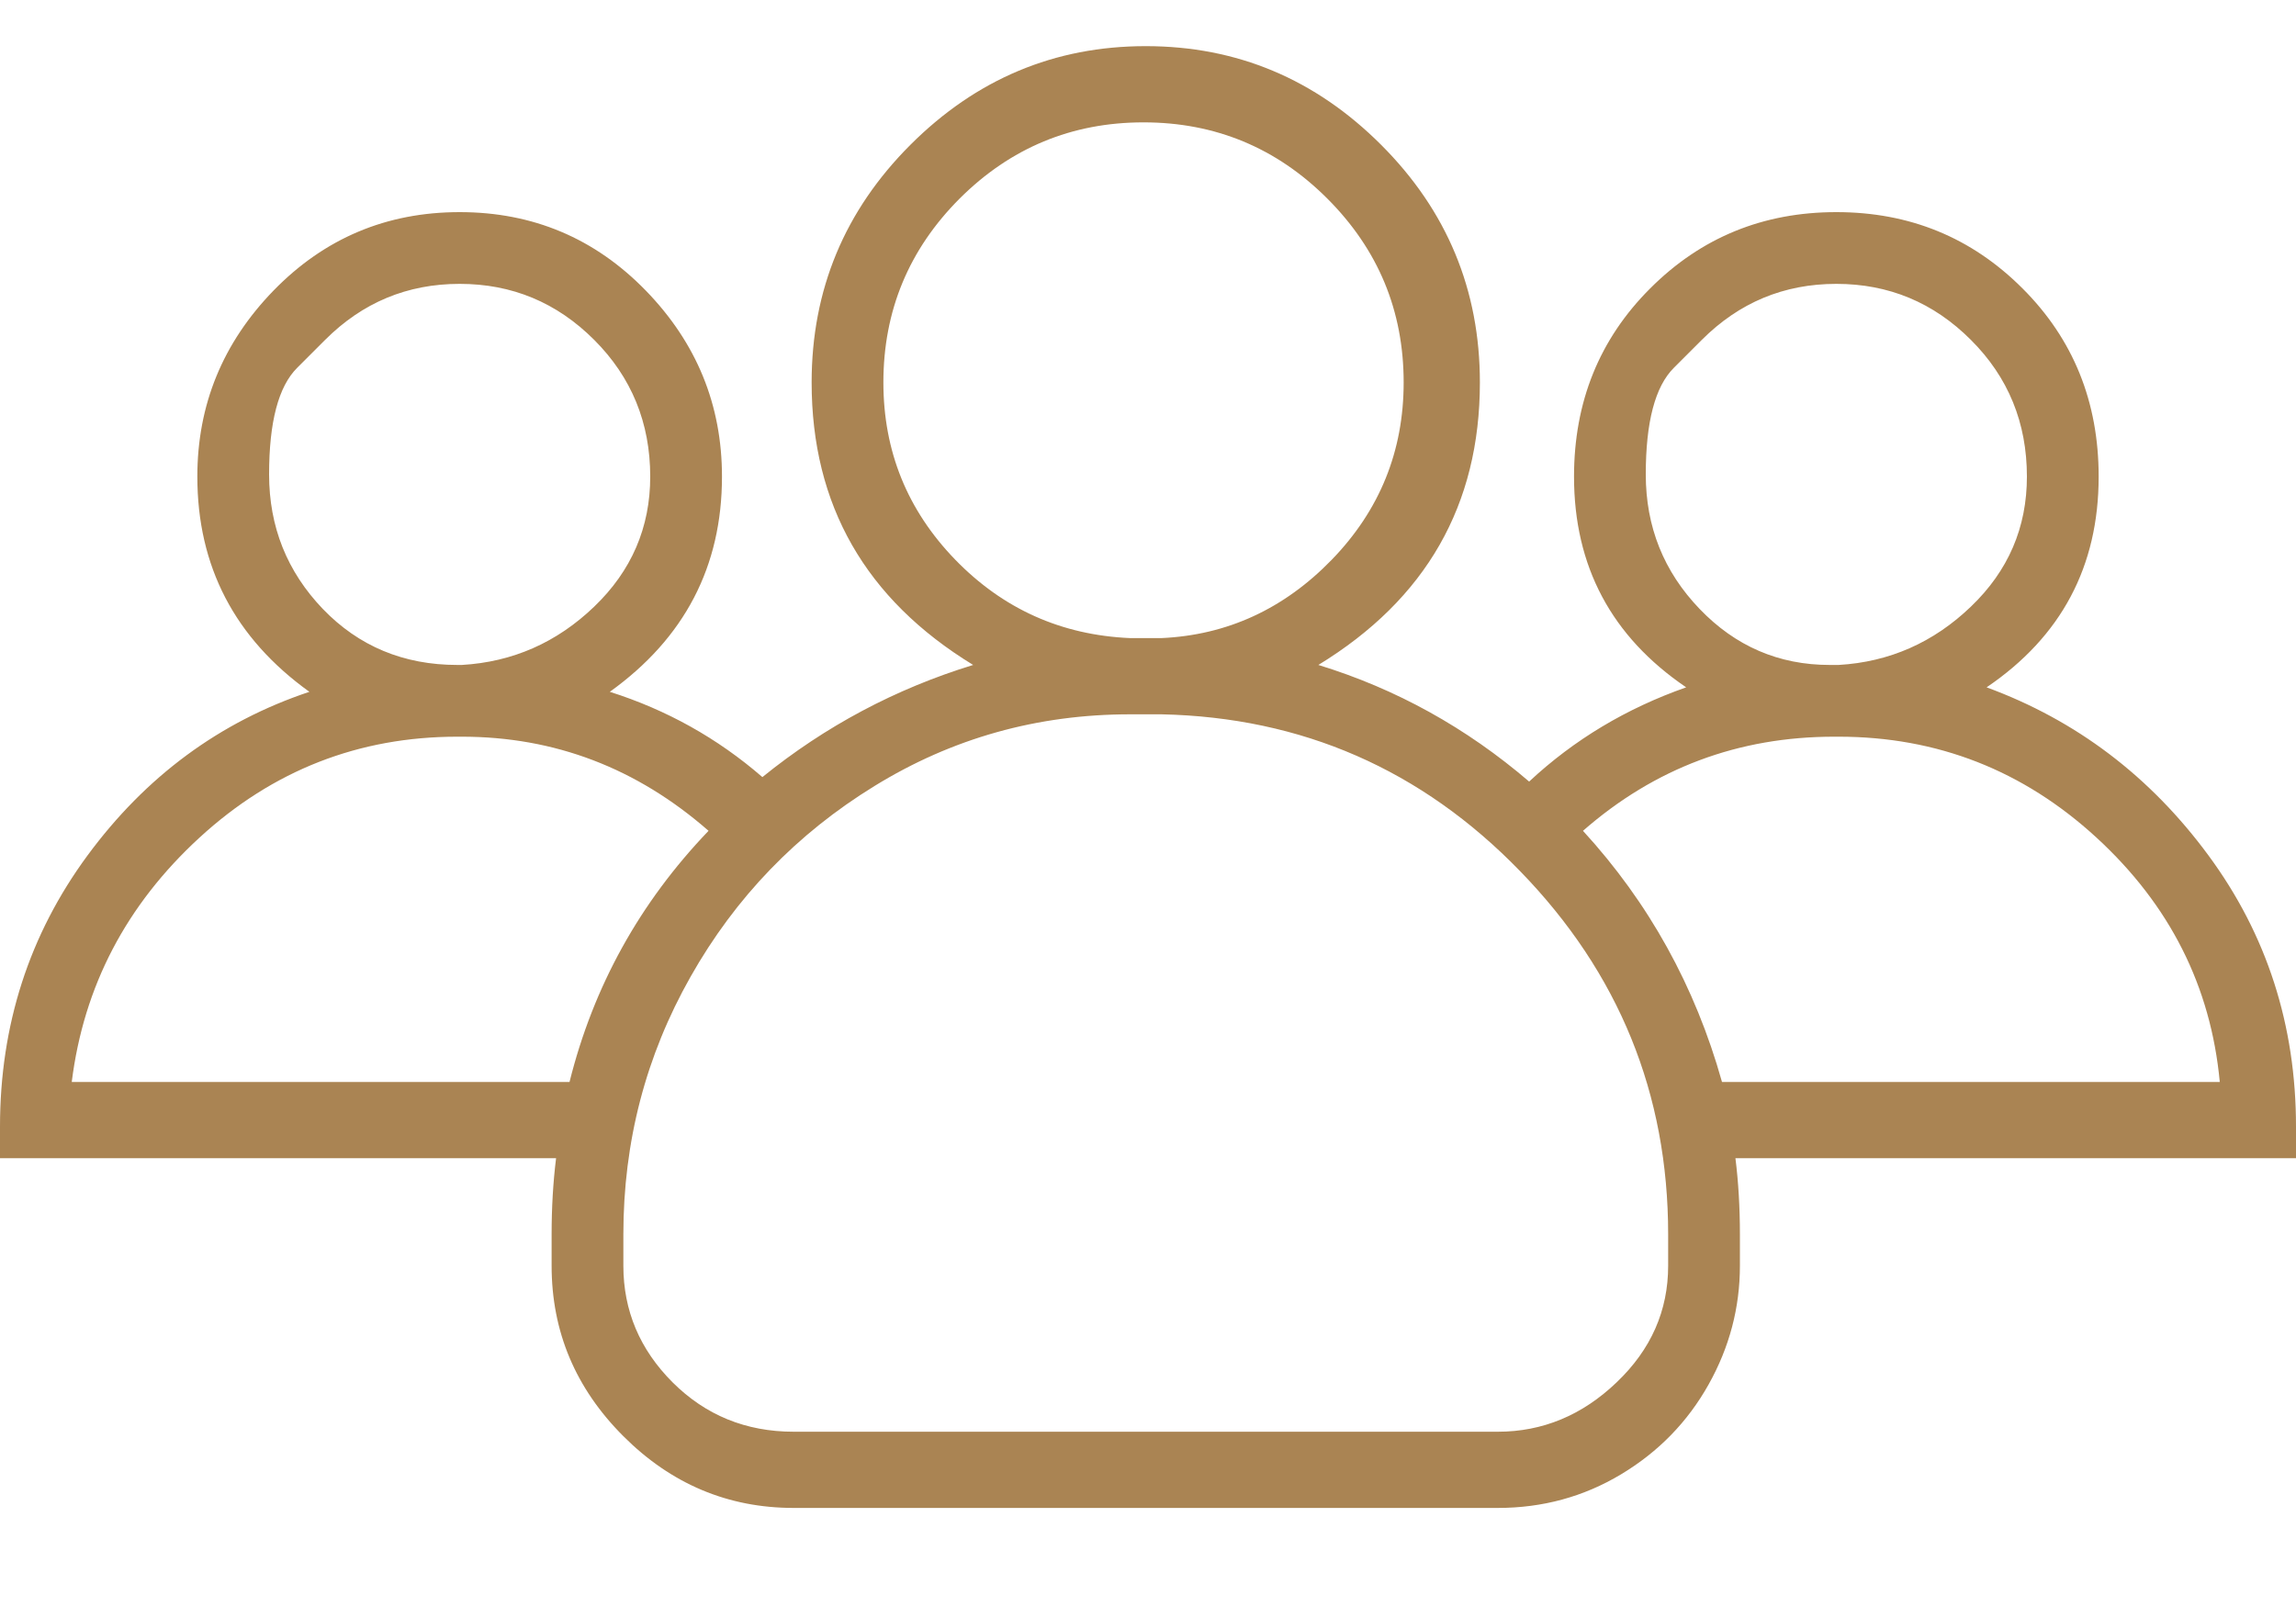 <svg xmlns="http://www.w3.org/2000/svg" width="20" height="14" viewBox="0 0 20 14" fill="none"><path d="M17.305 5.988C18.086 6.275 18.73 6.763 19.238 7.453C19.746 8.143 20 8.931 20 9.816V10.051C20 10.077 20 10.09 20 10.09H15.117C15.143 10.298 15.156 10.52 15.156 10.754V11.027C15.156 11.392 15.065 11.737 14.883 12.062C14.7 12.388 14.447 12.648 14.121 12.844C13.796 13.039 13.438 13.137 13.047 13.137H6.914C6.341 13.137 5.846 12.928 5.43 12.512C5.013 12.095 4.805 11.6 4.805 11.027V10.754C4.805 10.52 4.818 10.298 4.844 10.09H0C0 10.09 0 10.077 0 10.051V9.816C0 8.931 0.254 8.143 0.762 7.453C1.27 6.763 1.914 6.288 2.695 6.027C2.044 5.559 1.719 4.934 1.719 4.152C1.719 3.527 1.94 2.987 2.383 2.531C2.826 2.076 3.366 1.848 4.004 1.848C4.642 1.848 5.182 2.076 5.625 2.531C6.068 2.987 6.289 3.527 6.289 4.152C6.289 4.934 5.964 5.559 5.312 6.027C5.807 6.184 6.25 6.431 6.641 6.77C7.188 6.327 7.799 6.001 8.477 5.793C7.539 5.22 7.07 4.4 7.07 3.332C7.07 2.525 7.357 1.835 7.93 1.262C8.503 0.689 9.186 0.402 9.98 0.402C10.775 0.402 11.458 0.689 12.031 1.262C12.604 1.835 12.891 2.525 12.891 3.332C12.891 4.4 12.422 5.22 11.484 5.793C12.162 6.001 12.773 6.34 13.32 6.809C13.711 6.444 14.167 6.171 14.688 5.988C14.037 5.546 13.711 4.934 13.711 4.152C13.711 3.501 13.932 2.954 14.375 2.512C14.818 2.069 15.358 1.848 15.996 1.848C16.634 1.848 17.174 2.069 17.617 2.512C18.06 2.954 18.281 3.501 18.281 4.152C18.281 4.934 17.956 5.546 17.305 5.988ZM14.824 2.961C14.824 2.961 14.743 3.042 14.58 3.205C14.417 3.368 14.336 3.677 14.336 4.133C14.336 4.589 14.492 4.979 14.805 5.305C15.117 5.63 15.495 5.793 15.938 5.793H15.977H16.016C16.458 5.767 16.842 5.598 17.168 5.285C17.494 4.973 17.656 4.595 17.656 4.152C17.656 3.684 17.494 3.286 17.168 2.961C16.842 2.635 16.452 2.473 15.996 2.473C15.54 2.473 15.15 2.635 14.824 2.961ZM7.695 3.332C7.695 3.931 7.904 4.445 8.32 4.875C8.737 5.305 9.245 5.533 9.844 5.559H9.961H10.117C10.69 5.533 11.185 5.305 11.602 4.875C12.018 4.445 12.227 3.931 12.227 3.332C12.227 2.707 12.005 2.173 11.562 1.73C11.12 1.288 10.586 1.066 9.961 1.066C9.336 1.066 8.802 1.288 8.359 1.73C7.917 2.173 7.695 2.707 7.695 3.332ZM2.832 2.961C2.832 2.961 2.751 3.042 2.588 3.205C2.425 3.368 2.344 3.677 2.344 4.133C2.344 4.589 2.5 4.979 2.812 5.305C3.125 5.63 3.516 5.793 3.984 5.793H4.023C4.466 5.767 4.85 5.598 5.176 5.285C5.501 4.973 5.664 4.595 5.664 4.152C5.664 3.684 5.501 3.286 5.176 2.961C4.85 2.635 4.46 2.473 4.004 2.473C3.548 2.473 3.158 2.635 2.832 2.961ZM4.961 9.426C5.169 8.592 5.573 7.863 6.172 7.238C5.547 6.691 4.831 6.418 4.023 6.418H3.984C3.125 6.418 2.376 6.711 1.738 7.297C1.1 7.883 0.729 8.592 0.625 9.426H4.961ZM14.531 11.027V10.754C14.531 9.53 14.102 8.475 13.242 7.59C12.383 6.704 11.341 6.249 10.117 6.223C10.091 6.223 10.046 6.223 9.98 6.223C9.915 6.223 9.87 6.223 9.844 6.223C9.036 6.223 8.294 6.431 7.617 6.848C6.94 7.264 6.406 7.818 6.016 8.508C5.625 9.198 5.43 9.947 5.43 10.754V11.027C5.43 11.418 5.573 11.757 5.859 12.043C6.146 12.329 6.497 12.473 6.914 12.473H13.047C13.438 12.473 13.783 12.329 14.082 12.043C14.382 11.757 14.531 11.418 14.531 11.027ZM15 9.426H19.336C19.258 8.592 18.9 7.883 18.262 7.297C17.624 6.711 16.875 6.418 16.016 6.418H15.977C15.143 6.418 14.414 6.691 13.789 7.238C14.362 7.863 14.766 8.592 15 9.426Z" fill="#AA8453"></path></svg>